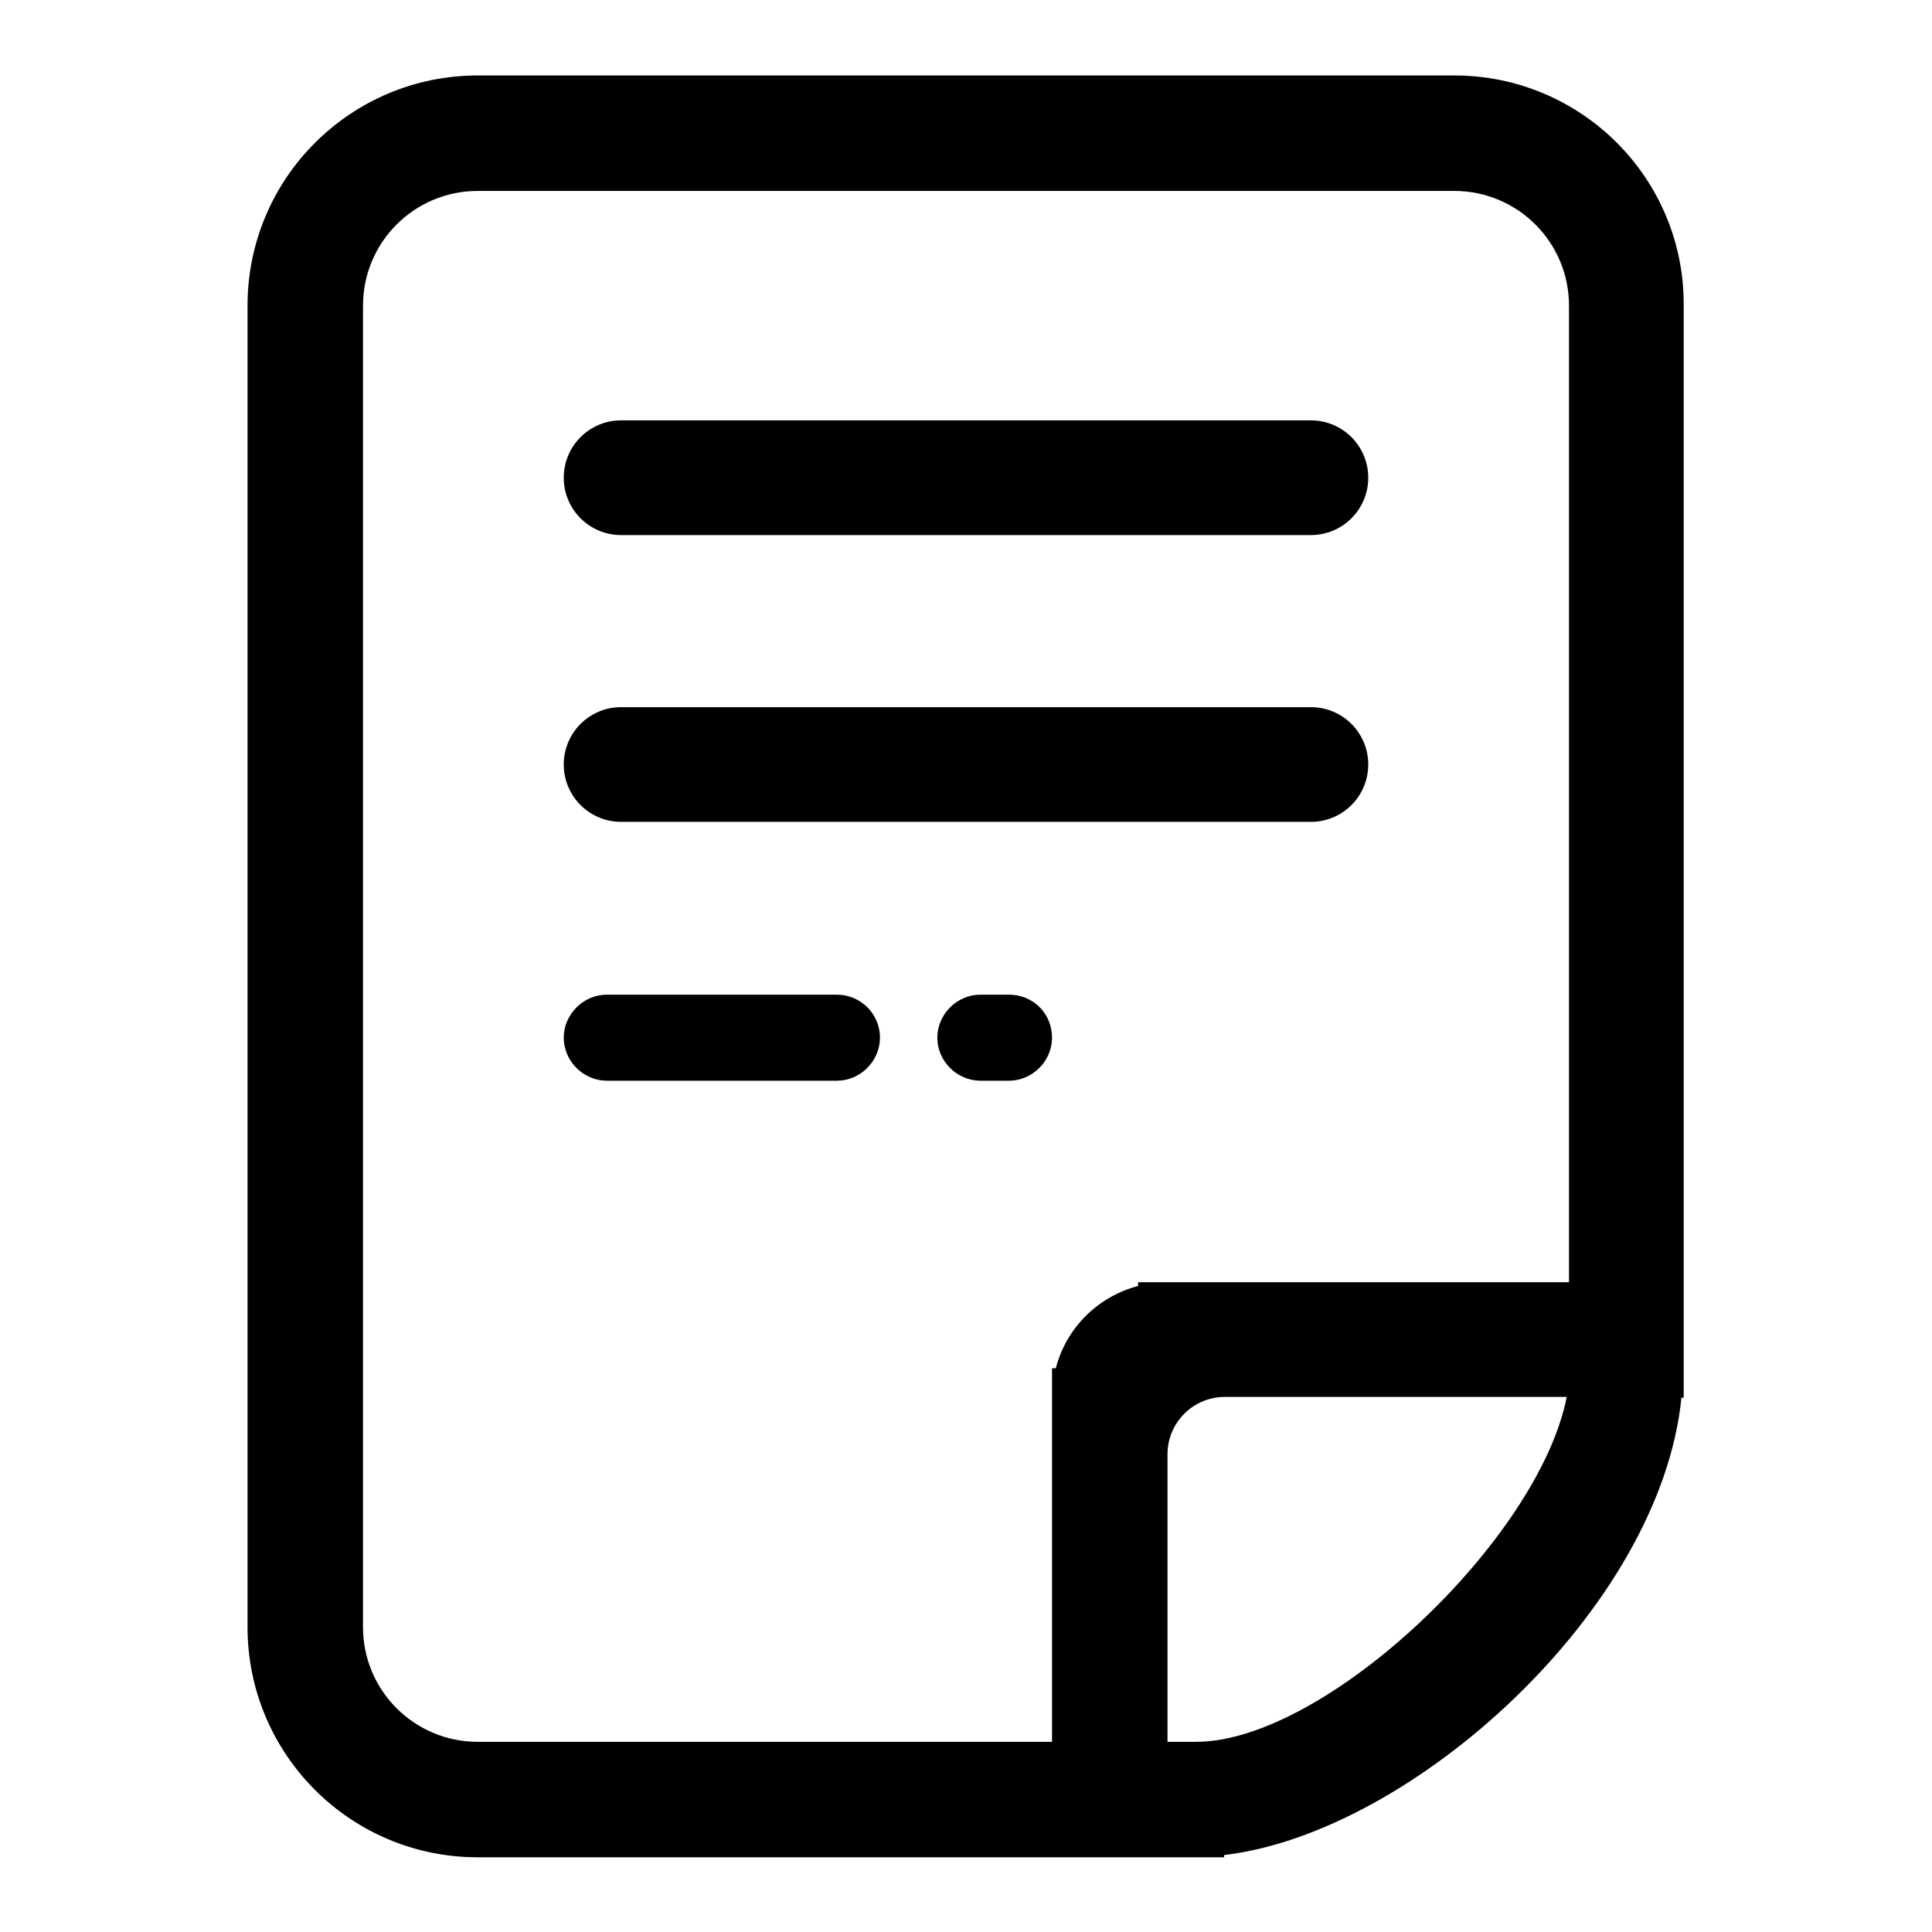 <?xml version="1.0" encoding="utf-8"?>
<!-- Svg Vector Icons : http://www.onlinewebfonts.com/icon -->
<!DOCTYPE svg PUBLIC "-//W3C//DTD SVG 1.1//EN" "http://www.w3.org/Graphics/SVG/1.1/DTD/svg11.dtd">
<svg version="1.1" xmlns="http://www.w3.org/2000/svg" xmlns:xlink="http://www.w3.org/1999/xlink" x="0px" y="0px" viewBox="0 0 256 256" enable-background="new 0 0 256 256" xml:space="preserve">
<g> <path fill="#000000" d="M192.7,10H63.3c-16.8,0-30.5,13.6-30.5,30.5v175.1c0,16.8,13.6,30.5,30.5,30.5h76.1h15.2h7.6v-0.3 c24.9-2.9,57.8-32.6,60.6-60.6h0.3V40.5C223.2,23.6,209.5,10,192.7,10L192.7,10z M158.5,230.8h-3.8v-30.5v-7.6 c0-4.2,3.4-7.6,7.6-7.6h7.6h37.7C203.9,204,175.6,230.8,158.5,230.8L158.5,230.8z M207.9,169.9h-57.1v0.5 c-5.3,1.4-9.5,5.5-10.9,10.9h-0.5v3.8v45.7H63.3c-8.4,0-15.2-6.8-15.2-15.2V40.5c0-8.4,6.8-15.2,15.2-15.2h129.4 c8.4,0,15.2,6.8,15.2,15.2V169.9L207.9,169.9z M110.9,131.8H80.4c-3.1,0-5.7,2.6-5.7,5.7s2.6,5.7,5.7,5.7h30.5 c3.1,0,5.7-2.6,5.7-5.7C116.6,134.3,114,131.8,110.9,131.8L110.9,131.8z M133.7,131.8h-3.8c-3.1,0-5.7,2.6-5.7,5.7s2.6,5.7,5.7,5.7 h3.8c3.1,0,5.7-2.6,5.7-5.7C139.4,134.3,136.9,131.8,133.7,131.8L133.7,131.8z M173.7,93.7H82.3c-4.2,0-7.6,3.4-7.6,7.6 c0,4.2,3.4,7.6,7.6,7.6h91.4c4.2,0,7.6-3.4,7.6-7.6C181.3,97.1,177.9,93.7,173.7,93.7L173.7,93.7z M173.7,55.7H82.3 c-4.2,0-7.6,3.4-7.6,7.6c0,4.2,3.4,7.6,7.6,7.6h91.4c4.2,0,7.6-3.4,7.6-7.6C181.3,59.1,177.9,55.7,173.7,55.7L173.7,55.7z"/></g>
</svg>